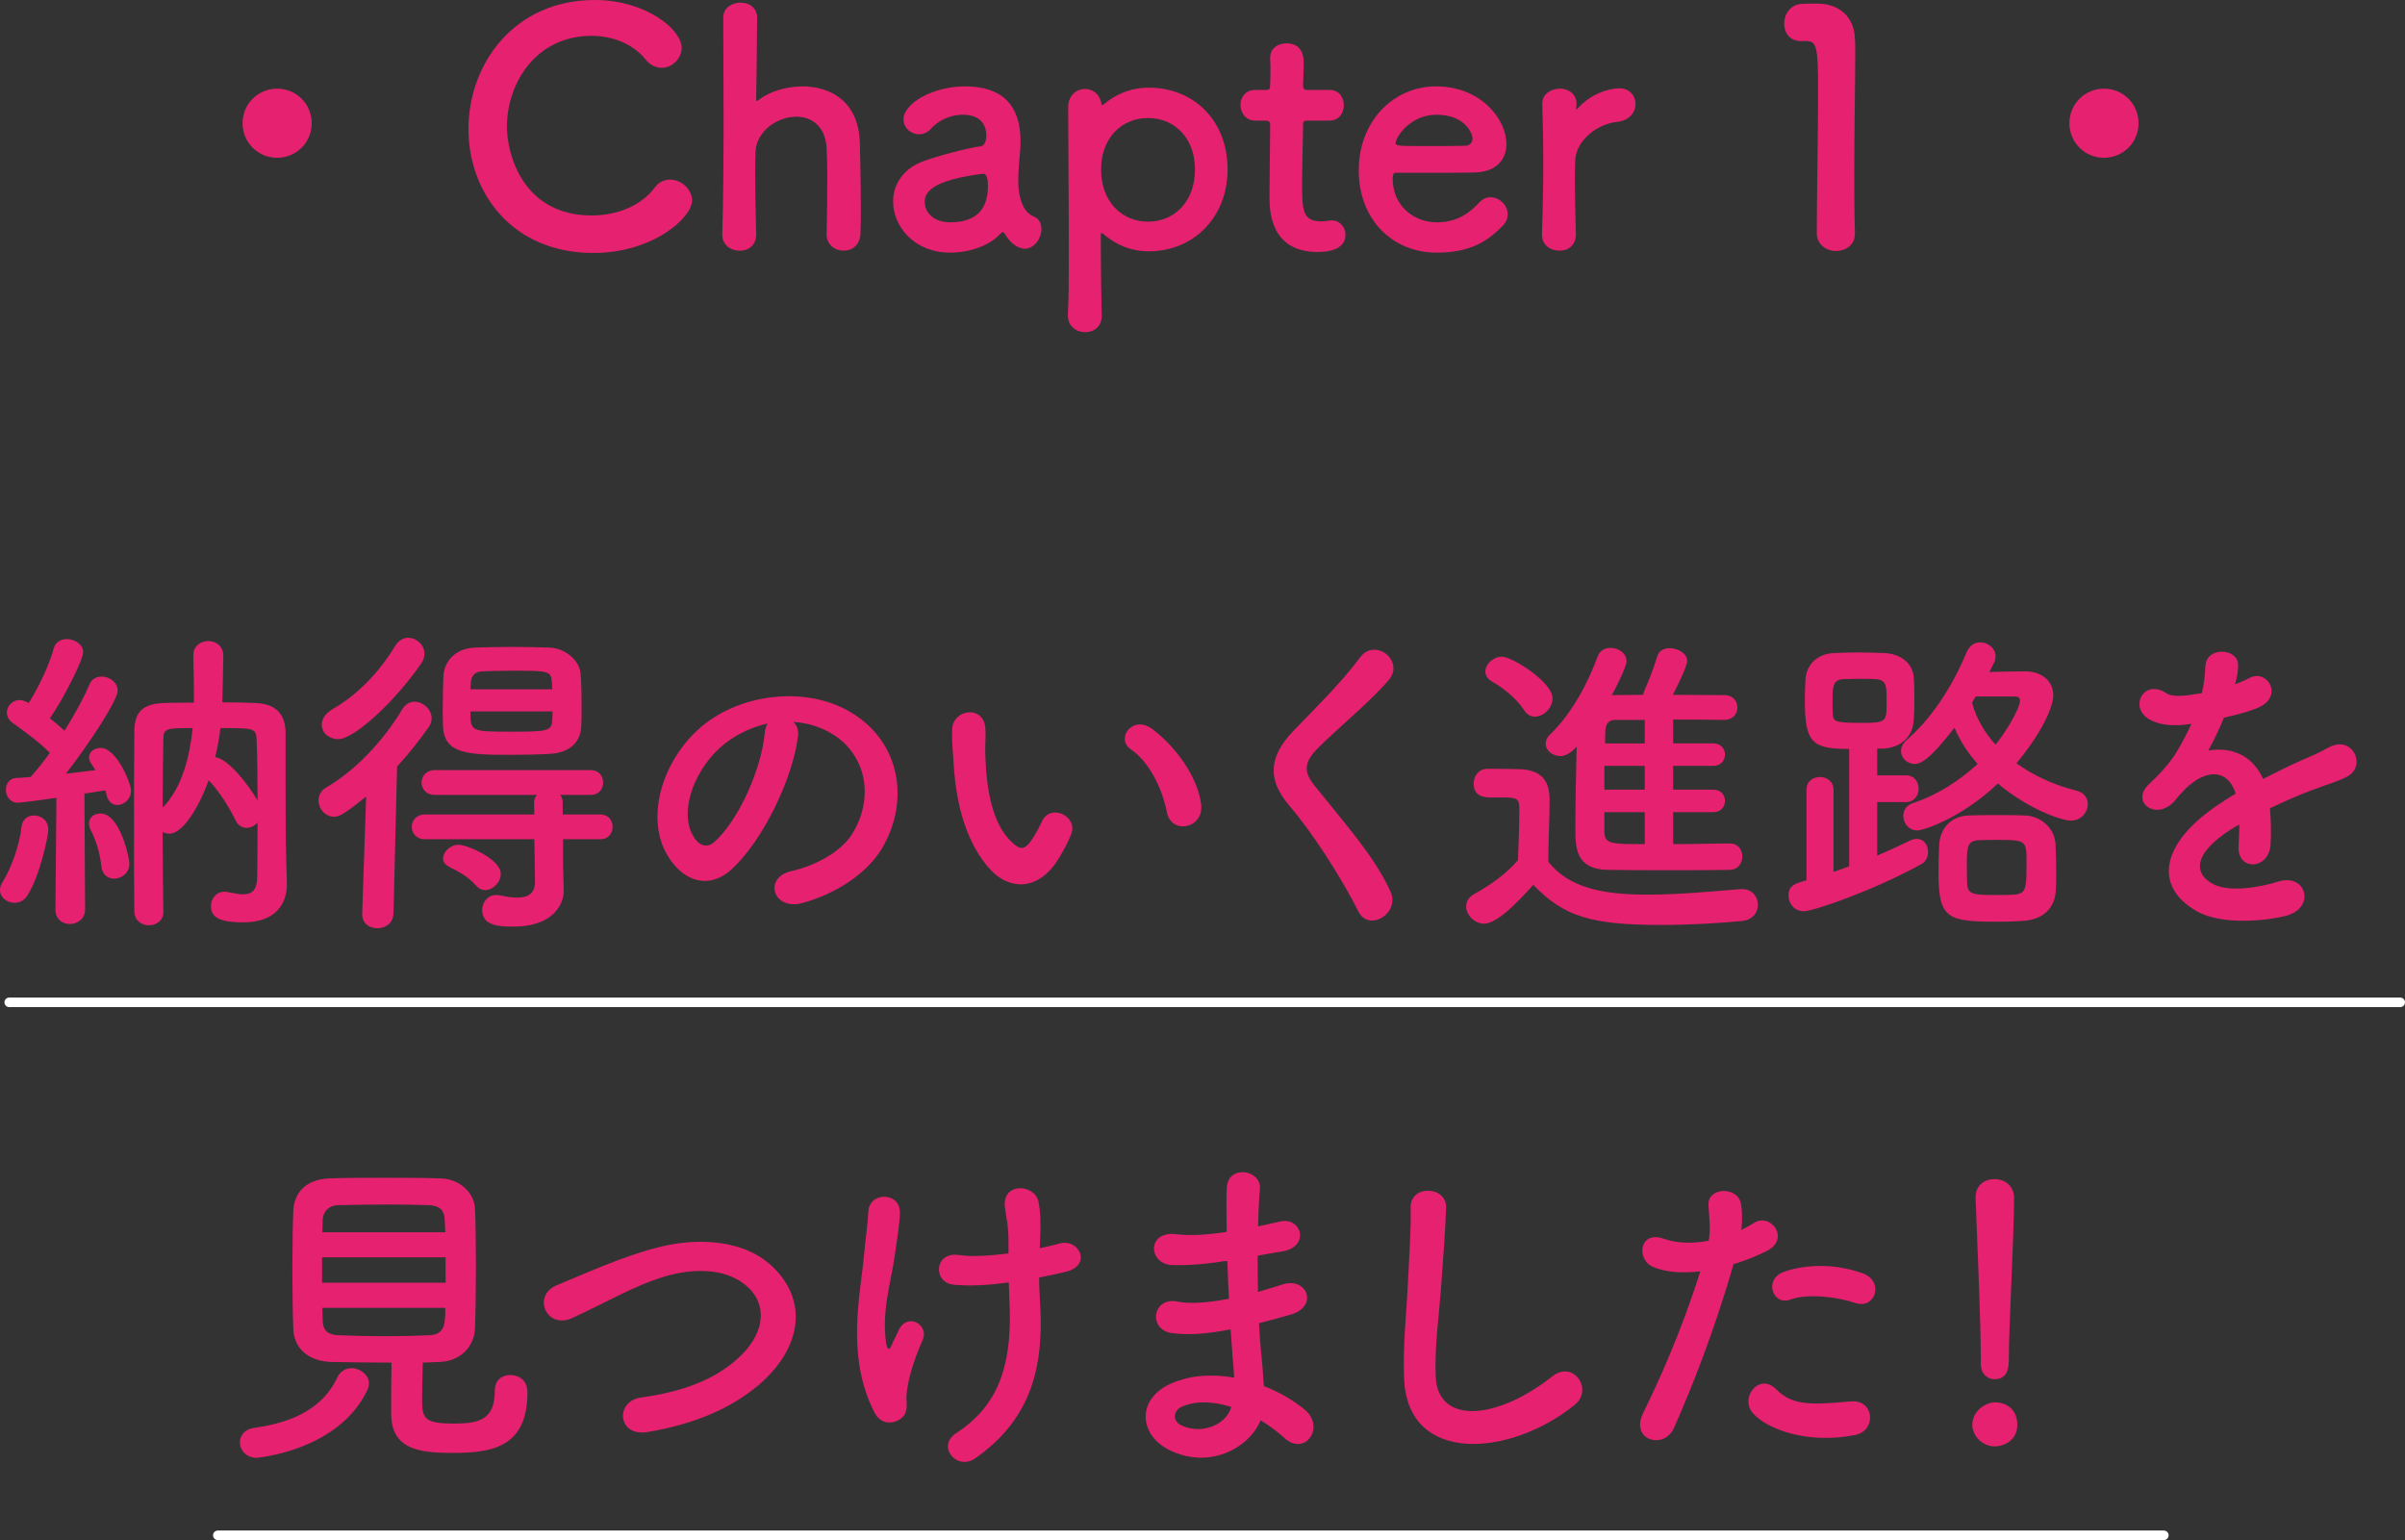<?xml version="1.0" encoding="utf-8"?>
<!-- Generator: Adobe Illustrator 15.1.0, SVG Export Plug-In . SVG Version: 6.00 Build 0)  -->
<!DOCTYPE svg PUBLIC "-//W3C//DTD SVG 1.1//EN" "http://www.w3.org/Graphics/SVG/1.1/DTD/svg11.dtd">
<svg version="1.1" id="レイヤー_1" xmlns="http://www.w3.org/2000/svg" xmlns:xlink="http://www.w3.org/1999/xlink" x="0px"
	 y="0px" width="357.616px" height="229.028px" viewBox="0 0 357.616 229.028"
	 style="enable-background:new 0 0 357.616 229.028;" xml:space="preserve">
<rect x="0" y="0" width="357.616" height="229.028" fill="#333333" stroke="none"/>
<style type="text/css">
<![CDATA[
	.st0{fill:none;stroke:#FFFFFF;stroke-width:1.417;stroke-linecap:round;stroke-linejoin:round;stroke-miterlimit:10;}
	.st1{fill:#E6216F;}
]]>
</style>
<g>
	<g>
		<path class="st1" d="M41.209,23.463c-2.86,0-5.139-2.278-5.139-5.139
			s2.278-5.139,5.139-5.139s5.139,2.278,5.139,5.139S44.069,23.463,41.209,23.463z
			"/>
		<path class="st1" d="M88.227,37.618c-12.071,0-18.567-8.969-18.567-18.422
			C69.659,9.355,76.592,0,88.42,0c7.708,0,12.943,4.46,12.943,7.077
			c0,1.648-1.405,3.006-2.957,3.006c-0.873,0-1.745-0.388-2.473-1.309
			c-1.891-2.327-4.944-3.442-7.998-3.442c-8.193,0-12.556,6.98-12.556,13.525
			c0,4.072,2.375,13.186,12.604,13.186c3.684,0,7.319-1.405,9.307-4.072
			c0.68-0.921,1.503-1.26,2.376-1.26c1.648,0,3.248,1.454,3.248,3.103
			C102.915,32.334,97.146,37.618,88.227,37.618z"/>
		<path class="st1" d="M122.913,34.807c0.048-1.988,0.097-5.575,0.097-8.532
			c0-1.891-0.049-3.49-0.097-4.266c-0.194-3.297-2.278-4.654-4.509-4.654
			c-2.812,0-5.914,2.133-6.06,5.188c-0.048,0.872-0.048,2.133-0.048,3.732
			c0,2.229,0.048,5.09,0.145,8.532c0.049,1.018-0.533,2.472-2.472,2.472
			c-1.31,0-2.569-0.824-2.569-2.375c0-0.049,0-0.049,0-0.097
			c0.146-4.605,0.193-11.005,0.193-17.113c0-6.06-0.048-11.828-0.048-15.076
			c0-1.454,1.309-2.229,2.569-2.229c1.26,0,2.472,0.727,2.472,2.278
			c-0.048,4.605-0.097,10.423-0.146,12.07c0,0.194,0,0.291,0.098,0.291
			c0.048,0,0.097-0.048,0.242-0.146c1.551-1.212,4.023-2.036,6.544-2.036
			c4.121,0,8.339,2.182,8.532,8.339c0.049,1.745,0.146,6.06,0.146,9.646
			c0,1.503,0,2.86-0.048,3.878c-0.049,1.745-1.261,2.569-2.521,2.569
			c-1.26,0-2.521-0.872-2.521-2.424V34.807z"/>
		<path class="st1" d="M150.639,36.261c-0.436-0.34-0.872-0.873-1.309-1.6
			c-0.049-0.098-0.146-0.146-0.193-0.146c-0.098,0-0.194,0.048-0.291,0.146
			c-1.648,1.891-4.703,2.908-7.562,2.908c-5.333,0-8.483-3.878-8.483-7.61
			c0-2.473,1.454-4.945,4.702-6.061c3.345-1.163,7.514-2.084,8.289-2.133
			c0.485-0.048,0.873-0.63,0.873-1.647c0-0.582-0.146-3.055-3.442-3.055
			c-2.181,0-3.829,1.019-4.751,2.036c-0.533,0.63-1.211,0.873-1.793,0.873
			c-1.261,0-2.327-0.97-2.327-2.23c0-2.327,4.267-4.896,9.162-4.896
			c5.333,0,8.241,2.618,8.241,8.193c0,0.63-0.049,1.212-0.098,1.891
			c-0.096,0.727-0.241,2.569-0.241,4.023c0,0.437,0,0.824,0.048,1.115
			c0.437,3.878,2.23,4.023,2.618,4.314c0.533,0.388,0.775,1.018,0.775,1.696
			c0,1.357-1.066,2.908-2.472,2.908C151.852,36.987,151.221,36.745,150.639,36.261z
			 M146.18,25.838c-8.193,1.019-8.678,3.054-8.678,4.218
			c0,1.503,1.309,3.006,3.781,3.006c3.927,0,5.623-1.988,5.623-5.43
			c0-0.728-0.097-1.794-0.679-1.794H146.18z"/>
		<path class="st1" d="M163.924,15.609c0.049,0,0.097,0,0.146-0.049
			c1.794-1.551,4.072-2.521,6.738-2.521c6.689,0,11.731,4.848,11.731,12.168
			c0,7.077-5.042,12.168-11.731,12.168c-2.666,0-4.944-1.019-6.738-2.569
			c-0.097-0.049-0.194-0.146-0.243-0.146c-0.097,0-0.145,0.097-0.145,0.291
			c0,5.332,0.097,9.938,0.145,11.925c0.049,1.503-0.969,2.521-2.472,2.521
			c-1.309,0-2.569-0.872-2.569-2.521c0-0.097,0-0.146,0-0.242
			c0.146-1.745,0.146-5.381,0.146-9.647c0-7.319-0.097-16.434-0.097-21.039
			c0-1.793,1.26-2.714,2.521-2.714c1.115,0,2.229,0.775,2.424,2.229
			C163.826,15.561,163.875,15.609,163.924,15.609z M177.691,25.208
			c0-4.751-3.103-7.659-6.98-7.659c-3.879,0-6.981,2.908-6.981,7.659
			c0,4.799,3.103,7.756,6.981,7.756C174.589,32.964,177.691,30.007,177.691,25.208z"/>
		<path class="st1" d="M194.49,17.937c-0.727,0-0.727,0.242-0.727,0.533
			c0,1.793-0.146,5.914-0.146,9.113c0,3.781,0.146,5.333,2.86,5.333
			c0.34,0,0.728-0.049,1.115-0.098c0.146,0,0.242-0.048,0.388-0.048
			c1.309,0,2.085,1.066,2.085,2.133c0,1.745-1.601,2.569-4.121,2.569
			c-7.175,0-7.175-6.351-7.175-8.338c0-2.812,0.098-7.66,0.098-9.793
			c0-0.291,0-0.533,0-0.727c0-0.631-0.291-0.679-0.775-0.679h-1.455
			c-1.405,0-2.182-1.164-2.182-2.327c0-1.115,0.728-2.23,2.182-2.23h1.406
			c0.775,0,0.824-0.145,0.824-0.823c0,0,0.049-0.97,0.049-2.085
			c0-0.582,0-1.163-0.049-1.696c0-0.049,0-0.098,0-0.146
			c0-1.455,1.163-2.182,2.424-2.182c2.569,0,2.569,2.327,2.569,2.957
			c0,1.309-0.097,3.151-0.097,3.151c0,0.775,0.193,0.823,0.678,0.823h3.248
			c1.455,0,2.133,1.115,2.133,2.279c0,1.114-0.678,2.278-2.133,2.278H194.49z"/>
		<path class="st1" d="M213.627,37.569c-6.641,0-11.586-4.993-11.586-12.216
			c0-7.417,5.235-12.508,11.489-12.508c6.689,0,10.471,4.896,10.471,8.581
			c0,2.278-1.503,4.12-4.605,4.218c-1.503,0.048-2.521,0.048-11.925,0.048
			c-0.291,0-0.388,0.388-0.388,0.921c0.048,4.024,3.15,6.448,6.593,6.448
			c3.054,0,4.896-1.455,6.302-2.958c0.485-0.533,1.066-0.775,1.648-0.775
			c1.309,0,2.569,1.164,2.569,2.521c0,0.581-0.194,1.163-0.728,1.696
			C221.141,35.97,218.523,37.569,213.627,37.569z M218.96,20.603
			c0-0.679-1.019-3.539-5.382-3.539c-3.926,0-6.059,3.394-6.059,4.218
			c0,0.437,0.484,0.437,4.992,0.437c1.988,0,4.17,0,5.479-0.049
			C218.572,21.62,218.96,21.185,218.96,20.603z"/>
		<path class="st1" d="M229.287,34.903c0-0.049,0-0.049,0-0.097
			c0.146-4.605,0.193-7.806,0.193-10.665c0-2.909-0.048-5.43-0.145-8.678
			c0-0.049,0-0.049,0-0.097c0-1.454,1.405-2.182,2.617-2.182
			s2.473,0.728,2.473,2.278c0,0.194-0.049,0.34-0.049,0.484
			c0,0.098,0,0.146,0,0.194c0,0.097,0,0.146,0.049,0.146c0,0,0.097-0.049,0.193-0.194
			c1.939-2.133,4.557-2.957,6.205-2.957c1.503,0,2.375,1.115,2.375,2.327
			s-0.872,2.473-2.763,2.666c-2.86,0.291-6.06,2.666-6.205,5.721
			c-0.048,0.872-0.048,1.891-0.048,3.199c0,1.891,0.048,4.314,0.145,7.757
			c0.049,1.018-0.533,2.472-2.472,2.472
			C230.547,37.278,229.287,36.454,229.287,34.903z"/>
		<path class="st1" d="M273.01,37.327c-1.406,0-2.86-0.921-2.86-2.666
			c0-4.509,0.193-14.834,0.193-21.233c0-6.787-0.242-7.32-1.891-7.32
			c-0.146,0-0.29,0-0.437,0c-0.097,0-0.145,0-0.242,0
			c-1.648,0-2.472-1.26-2.472-2.569c0-1.405,0.872-2.812,2.521-2.957
			c0.97-0.048,1.357-0.048,2.375-0.048c3.346,0,5.479,1.987,5.624,5.187
			c0.048,0.631,0.048,1.503,0.048,2.569c0,3.878-0.145,10.374-0.145,17.307
			c0,3.006,0,6.06,0.097,9.065c0,0.048,0,0.048,0,0.097
			C275.821,36.454,274.415,37.327,273.01,37.327z"/>
		<path class="st1" d="M312.854,23.463c-2.86,0-5.139-2.278-5.139-5.139
			s2.278-5.139,5.139-5.139c2.859,0,5.139,2.278,5.139,5.139
			S315.713,23.463,312.854,23.463z"/>
		<path class="st1" d="M2.134,134.258C1.067,134.258,0,133.482,0,132.367
			c0-0.388,0.098-0.775,0.389-1.212c1.309-2.085,2.521-5.478,2.811-8.241
			c0.146-1.115,0.971-1.648,1.843-1.648c1.066,0,2.134,0.728,2.134,2.085
			c0,1.018-1.213,6.884-3.151,9.889C3.539,133.967,2.861,134.258,2.134,134.258z
			 M8.242,135.228l0.145-16.579C6.061,118.987,3.104,119.375,2.667,119.375
			c-1.163,0-1.794-0.97-1.794-1.938c0-0.873,0.533-1.697,1.552-1.745
			c0.581,0,1.309-0.098,2.133-0.146c0.872-0.97,1.89-2.23,2.86-3.588
			c-1.503-1.551-4.363-3.636-5.479-4.411c-0.63-0.437-0.921-1.019-0.921-1.6
			c0-0.921,0.824-1.843,1.891-1.843c0.388,0,0.581,0.049,1.357,0.437
			c1.357-2.133,3.054-5.574,3.732-8.144c0.243-0.922,1.066-1.357,1.939-1.357
			c1.163,0,2.424,0.775,2.424,1.938c0,1.212-3.006,7.078-4.944,9.841
			c0.775,0.631,1.551,1.261,2.182,1.843c1.551-2.473,2.908-4.993,3.684-6.836
			c0.34-0.872,1.066-1.212,1.842-1.212c1.164,0,2.376,0.873,2.376,2.085
			c0,1.454-4.267,7.95-7.708,12.361c1.697-0.193,3.199-0.388,4.411-0.533
			l-0.581-0.872c-0.291-0.388-0.389-0.728-0.389-1.019
			c0-0.872,0.824-1.405,1.745-1.405c2.376,0,4.509,5.283,4.509,6.351
			c0,1.26-1.066,2.133-2.036,2.133c-0.679,0-1.357-0.437-1.6-1.454
			c-0.048-0.243-0.097-0.485-0.194-0.728c-0.775,0.146-1.891,0.291-3.102,0.484
			l0.097,17.21c0,1.454-1.163,2.182-2.278,2.182
			c-1.066,0-2.133-0.679-2.133-2.134V135.228z M16.968,130.671
			c-0.921,0-1.745-0.582-1.892-1.794c-0.193-1.939-0.775-3.878-1.599-5.479
			c-0.194-0.339-0.243-0.679-0.243-0.969c0-0.873,0.776-1.455,1.697-1.455
			c2.908,0,4.314,6.594,4.314,7.466C19.246,129.847,18.034,130.671,16.968,130.671z
			 M24.287,135.663c0,1.261-1.066,1.939-2.133,1.939s-2.133-0.679-2.182-1.987
			c-0.048-3.248-0.048-7.224-0.048-11.295c0-5.526,0-11.247,0.048-15.465
			c0-2.86,1.115-4.218,4.509-4.314c1.163-0.048,2.666-0.048,4.363-0.048
			c0-1.697-0.049-5.963-0.097-6.981c0-0.048,0-0.048,0-0.097
			c0-1.357,1.114-2.085,2.229-2.085s2.229,0.728,2.229,2.182
			c0,0.921-0.097,5.042-0.145,6.933c1.842,0,3.538,0.049,4.848,0.097
			c3.054,0.097,4.508,1.6,4.557,4.363c0,1.696,0,3.781,0,5.914
			c0,10.568,0.049,11.877,0.193,16.434c0,0.097,0,0.146,0,0.242
			c0,2.909-1.648,5.672-6.496,5.672c-3.248,0-4.799-0.63-4.799-2.424
			c0-1.066,0.775-2.133,1.987-2.133c0.194,0,0.34,0,0.485,0.049
			c0.824,0.146,1.648,0.339,2.326,0.339c1.261,0,2.085-0.581,2.085-2.715
			c0,0,0.049-3.587,0.049-7.95c-0.437,0.485-1.019,0.776-1.648,0.776
			s-1.261-0.34-1.648-1.164c-0.921-1.938-2.472-4.362-3.976-5.914
			c-1.551,4.363-3.975,7.95-5.816,7.95c-0.34,0-0.679-0.097-1.019-0.242
			c0,4.169,0.049,8.435,0.097,11.877V135.663z M24.287,109.874
			c-0.048,2.763-0.097,6.351-0.097,10.229c2.86-2.909,4.024-7.562,4.46-11.828
			C24.869,108.274,24.287,108.274,24.287,109.874z M38.152,109.874
			c-0.098-1.6-0.485-1.6-5.381-1.6c-0.146,1.309-0.389,2.763-0.775,4.314
			c2.035,0.29,5.041,4.266,6.302,6.447
			C38.298,115.739,38.249,112.298,38.152,109.874z"/>
		<path class="st1" d="M54.44,118.454c-3.296,2.666-4.023,3.006-4.751,3.006
			c-1.357,0-2.326-1.212-2.326-2.424c0-0.728,0.339-1.454,1.163-1.939
			c4.169-2.424,8.338-6.689,11.296-11.635c0.484-0.775,1.163-1.114,1.793-1.114
			c1.309,0,2.569,1.163,2.569,2.472c0,0.437-0.146,0.873-0.437,1.31
			c-1.502,2.133-3.054,4.071-4.702,5.865l-0.533,21.863
			c-0.048,1.454-1.212,2.182-2.424,2.182c-1.115,0-2.229-0.679-2.229-2.085
			c0-0.048,0-0.048,0-0.097L54.44,118.454z M50.271,109.922
			c-1.115,0-2.424-0.727-2.424-2.182c0-0.775,0.484-1.6,1.6-2.278
			c3.781-2.181,6.933-5.478,9.308-9.404c0.533-0.872,1.261-1.212,1.939-1.212
			c1.261,0,2.424,1.066,2.424,2.375c0,0.437-0.146,0.97-0.485,1.455
			C58.707,104.348,52.695,109.922,50.271,109.922z M83.721,124.805v3.781l0.098,3.781
			c0,0.049,0,0.049,0,0.097c0,2.473-2.085,5.333-7.418,5.333
			c-2.035,0-4.702-0.049-4.702-2.473c0-1.115,0.776-2.229,2.134-2.229
			c0.145,0,0.29,0,0.484,0.048c0.872,0.194,1.794,0.34,2.569,0.34
			c1.552,0,2.666-0.533,2.666-2.376c0-0.048,0-0.048,0-0.097l-0.097-6.205H63.166
			c-1.26,0-1.938-0.921-1.938-1.842c0-0.922,0.679-1.843,1.938-1.843h16.289
			L79.406,119.375c0-0.484,0.194-0.872,0.437-1.163H64.621
			c-1.261,0-1.939-0.921-1.939-1.842c0-0.922,0.679-1.843,1.939-1.843h23.221
			c1.26,0,1.842,0.921,1.842,1.843c0,0.921-0.582,1.842-1.842,1.842h-4.557
			c0.242,0.291,0.387,0.63,0.387,1.115v1.793h5.575
			c1.261,0,1.843,0.921,1.843,1.843c0,0.921-0.582,1.842-1.843,1.842H83.721z
			 M81.781,112.104c-1.6,0.097-3.636,0.146-5.671,0.146
			c-6.351,0-10.035-0.049-10.229-4.169c-0.048-0.824-0.048-1.794-0.048-2.812
			c0-1.6,0.048-3.297,0.097-4.702c0.098-2.134,1.697-4.169,4.751-4.267
			c1.648-0.048,3.587-0.097,5.575-0.097c1.938,0,3.878,0.049,5.429,0.097
			c2.424,0.098,4.509,1.939,4.654,3.927c0.097,1.357,0.146,3.006,0.146,4.557
			c0,1.115,0,2.23-0.049,3.2C86.339,110.504,84.545,111.958,81.781,112.104z
			 M70.826,131.737c-1.212-1.406-2.666-2.134-4.023-2.812
			c-0.631-0.339-0.922-0.775-0.922-1.26c0-0.97,1.066-2.036,2.279-2.036
			c1.405,0,6.302,2.182,6.302,4.314c0,1.261-1.163,2.424-2.327,2.424
			C71.65,132.367,71.214,132.173,70.826,131.737z M82.121,102.505
			c0-0.291-0.049-0.581-0.049-0.872c-0.097-1.843-0.291-1.891-5.865-1.891
			c-1.648,0-3.345,0.048-4.46,0.097c-1.405,0.049-1.696,0.921-1.745,1.842
			c0,0.243-0.049,0.533-0.049,0.824H82.121z M69.953,105.802
			c0,2.957,0.049,3.006,5.914,3.006c5.479,0,6.157-0.049,6.254-1.697
			c0-0.388,0.049-0.872,0.049-1.309H69.953z"/>
		<path class="st1" d="M118.648,109.583c-0.775,6.156-5.138,15.318-9.792,19.633
			c-3.732,3.442-7.805,1.552-9.938-2.617c-3.054-6.012,0.193-15.028,6.689-19.536
			c5.963-4.121,14.834-4.8,20.942-1.115c7.514,4.508,8.726,13.428,4.508,20.36
			c-2.277,3.732-7.028,6.738-11.828,7.999c-4.266,1.114-5.769-3.781-1.6-4.751
			c3.685-0.824,7.417-2.909,9.017-5.43c3.442-5.43,2.134-11.78-2.666-14.834
			c-1.891-1.212-3.927-1.794-6.011-1.939
			C118.504,107.838,118.795,108.613,118.648,109.583z M107.887,110.504
			c-4.508,3.49-6.932,9.938-4.896,13.671c0.728,1.405,1.988,2.133,3.2,1.066
			c3.636-3.2,7.029-10.907,7.514-16.144c0.049-0.581,0.194-1.114,0.437-1.502
			C111.91,108.08,109.729,109.098,107.887,110.504z"/>
		<path class="st1" d="M147.3,129.361c-3.49-3.781-5.09-9.404-5.478-15.513
			c-0.194-2.763-0.291-3.636-0.243-5.381c0.097-3.054,4.8-3.685,4.945-0.049
			c0.097,1.891-0.098,1.988,0,4.218c0.193,5.09,1.114,9.89,3.829,12.507
			c1.261,1.212,1.891,1.357,2.957-0.097c0.582-0.824,1.261-2.084,1.6-2.86
			c1.31-2.812,5.333-0.775,4.412,1.745c-0.485,1.357-1.357,2.86-1.891,3.733
			C154.329,132.706,150.015,132.271,147.3,129.361z M173.525,120.829
			c-0.775-3.878-2.763-7.61-5.381-9.404c-2.326-1.6,0.291-5.187,3.2-3.006
			c3.441,2.569,6.786,7.127,7.271,11.247
			C179.004,123.205,174.205,124.175,173.525,120.829z"/>
		<path class="st1" d="M202.002,135.566c-2.812-5.526-6.932-11.828-10.277-15.755
			c-3.199-3.732-3.199-7.175,0.582-11.102c3.297-3.441,7.029-7.029,9.938-10.955
			c2.23-2.958,6.594,0.484,4.314,3.296c-2.424,2.957-7.562,7.175-10.568,10.181
			c-2.084,2.084-2.181,3.538-0.581,5.526c4.848,6.06,8.968,10.616,11.344,15.803
			C208.256,135.809,203.554,138.669,202.002,135.566z"/>
		<path class="st1" d="M220.676,137.36c-1.405,0-2.666-1.261-2.666-2.569
			c0-0.679,0.34-1.357,1.212-1.842c2.618-1.455,4.849-3.103,6.496-5.042
			c0.097-2.569,0.194-4.751,0.194-6.884c0-0.339,0-0.679,0-1.018
			c0-1.261-0.582-1.406-2.23-1.406c-0.679,0-1.26,0-1.891,0
			c-0.921,0-2.666-0.049-2.666-2.085c0-1.066,0.728-2.181,2.036-2.181
			c1.745,0,3.103,0,4.702,0.048c3.103,0.098,4.557,1.454,4.557,4.557
			c0,2.812-0.193,6.108-0.193,9.211c3.054,3.878,8.047,4.896,14.785,4.896
			c4.848,0,10.132-0.533,13.816-0.824c0.097,0,0.146,0,0.242,0
			c1.502,0,2.327,1.163,2.327,2.327c0,1.114-0.728,2.278-2.424,2.424
			c-3.055,0.291-7.515,0.581-11.926,0.581c-10.52,0-14.495-1.26-19.052-5.962
			C225.572,134.307,222.566,137.36,220.676,137.36z M226.591,105.56
			c-1.261-1.939-3.394-3.442-4.751-4.218c-0.679-0.388-0.97-0.921-0.97-1.503
			c0-1.066,1.163-2.182,2.473-2.182c1.454,0,7.514,3.733,7.514,6.205
			c0,1.406-1.309,2.715-2.618,2.715C227.656,106.577,227.027,106.286,226.591,105.56z
			 M248.793,120.781v4.751c3.055,0,6.108-0.098,8.436-0.098
			c1.26,0,1.842,0.97,1.842,1.939s-0.582,1.939-1.842,1.987
			c-2.424,0.049-5.575,0.049-8.823,0.049s-6.593,0-9.356-0.049
			c-4.653-0.097-4.799-3.15-4.799-6.06c0-3.394,0.097-8.629,0.193-12.265
			c-0.097,0.097-1.163,1.406-2.424,1.406c-1.114,0-2.181-0.776-2.181-1.843
			c0-0.436,0.193-0.97,0.727-1.454c3.151-3.006,5.623-7.708,6.981-11.489
			c0.339-0.921,1.114-1.309,1.938-1.309c1.163,0,2.376,0.775,2.376,1.987
			c0,0.873-1.794,4.363-2.182,5.042c1.454,0,3.006-0.049,4.653-0.049
			c0.049-0.146,0.049-0.339,0.146-0.533c0.679-1.551,1.164-2.715,1.987-5.284
			c0.243-0.775,1.019-1.114,1.794-1.114c1.261,0,2.618,0.775,2.618,1.891
			c0,0.872-1.843,4.508-2.134,5.041c2.812,0,5.526,0.049,7.708,0.049
			c1.261,0,1.891,0.921,1.891,1.842s-0.63,1.843-1.938,1.843h-0.049
			c-2.182-0.049-4.848-0.049-7.562-0.049v3.539h5.963
			c1.163,0,1.745,0.824,1.745,1.647c0,0.873-0.582,1.697-1.745,1.697h-5.963v3.539
			h5.963c1.163,0,1.745,0.824,1.745,1.647c0,0.873-0.582,1.697-1.745,1.697
			H248.793z M244.575,113.897h-6.011v3.539h6.011V113.897z M244.575,120.781h-6.011
			v2.86c0,1.891,1.018,1.891,6.011,1.891V120.781z M244.575,107.062h-4.46
			c-0.727,0-1.357,0.436-1.405,1.647c0,0.485-0.049,1.115-0.049,1.843h5.914V107.062z
			"/>
		<path class="st1" d="M274.966,111.377c-5.574,0-6.593-0.922-6.593-7.369
			c0-1.066,0.049-2.036,0.098-3.006c0.145-2.084,1.647-3.732,4.12-3.878
			c1.066-0.048,2.327-0.097,3.539-0.097c1.503,0,3.005,0.049,4.12,0.097
			c2.278,0.097,4.169,1.454,4.314,3.588c0.098,1.018,0.098,2.084,0.098,3.199
			c0,1.066,0,2.133-0.098,3.199c-0.146,2.424-1.842,4.072-4.557,4.218h-0.873
			v3.975h4.267c1.261,0,1.891,0.97,1.891,1.988c0,0.97-0.63,1.987-1.891,1.987
			h-4.267v7.95c1.746-0.728,3.394-1.503,4.896-2.229
			c0.388-0.194,0.728-0.243,1.018-0.243c1.066,0,1.648,0.97,1.648,1.939
			c0,0.728-0.291,1.406-0.969,1.794c-7.369,4.071-16.191,7.029-17.501,7.029
			c-1.405,0-2.278-1.164-2.278-2.327c0-1.503,0.921-1.794,2.666-2.278v-13.477
			c0-1.261,1.019-1.891,1.988-1.891c1.018,0,2.035,0.63,2.035,1.891v12.216
			c0.776-0.242,1.552-0.533,2.327-0.824V111.377z M277.002,100.954
			c-1.066,0-2.182,0-2.957,0.048c-1.551,0.098-1.551,1.261-1.551,3.297
			c0,0.679,0,1.309,0.048,1.939c0.049,1.018,0.34,1.26,3.878,1.26
			c4.121,0,4.121,0,4.121-3.248C280.541,100.954,280.348,100.954,277.002,100.954z
			 M295.812,99.936c1.745-0.048,3.49-0.097,5.381-0.097
			c2.036,0,4.12,1.163,4.12,3.539c0,2.327-2.666,6.835-5.478,10.132
			c2.569,1.842,5.623,3.248,8.92,4.072c1.163,0.29,1.696,1.114,1.696,1.987
			c0,1.212-0.969,2.472-2.521,2.472c-1.309,0-6.254-1.647-10.858-5.526
			c-5.43,5.188-11.102,6.981-11.975,6.981c-1.26,0-2.084-1.066-2.084-2.182
			c0-0.775,0.436-1.552,1.454-1.891c3.685-1.212,6.98-3.394,9.599-5.817
			c-1.455-1.648-2.618-3.441-3.442-5.381c-3.781,4.896-5.09,5.381-5.914,5.381
			c-1.115,0-2.036-0.873-2.036-1.891c0-0.582,0.242-1.163,0.873-1.696
			c3.539-3.055,6.641-7.66,8.871-12.992c0.437-1.066,1.26-1.503,2.036-1.503
			c1.163,0,2.278,0.873,2.278,2.085c0,0.29-0.049,0.581-0.193,0.872
			L295.812,99.936z M301.047,136.924c-1.115,0.097-2.473,0.146-3.83,0.146
			c-7.562,0-8.968-0.339-8.968-7.223c0-1.455,0.048-2.957,0.097-4.218
			c0.146-2.521,1.842-4.314,4.46-4.363c1.261-0.048,2.763-0.048,4.267-0.048
			c1.454,0,2.908,0,3.975,0.048c2.375,0.049,4.508,1.891,4.605,4.314
			c0.049,1.261,0.097,2.715,0.097,4.121c0,0.921,0,1.793-0.048,2.617
			C305.604,134.84,304.004,136.682,301.047,136.924z M301.338,128.004
			c0-3.005-0.146-3.103-4.412-3.103c-0.969,0-1.938,0-2.666,0.049
			c-1.745,0.049-1.793,1.018-1.793,3.685c0,1.066,0,2.133,0.048,2.908
			c0.097,1.552,1.212,1.552,4.411,1.552c0.922,0,1.843,0,2.473-0.049
			C301.338,132.9,301.338,132.222,301.338,128.004z M293.775,103.571
			c-0.194,0.291-0.34,0.631-0.533,0.922c0.63,2.375,1.842,4.411,3.49,6.253
			c1.454-1.793,3.636-5.332,3.636-6.593c0-0.388-0.242-0.582-0.872-0.582H293.775z
			"/>
		<path class="st1" d="M332.296,101.778c0.775-0.291,1.503-0.582,2.036-0.873
			c2.666-1.6,5.283,2.424,1.696,4.218c-1.212,0.582-3.296,1.163-5.332,1.6
			c-0.631,1.552-1.454,3.297-2.327,4.896c3.345-0.582,6.545,0.63,8.145,4.217
			c1.987-1.018,4.023-2.035,5.914-2.859c1.163-0.485,2.473-1.066,3.781-1.794
			c3.636-2.036,5.817,2.812,2.715,4.363c-1.552,0.775-2.666,1.018-5.236,1.987
			c-2.035,0.775-4.217,1.745-6.156,2.666c0.146,1.6,0.194,3.588,0.097,5.333
			c-0.097,1.938-1.357,2.957-2.569,3.005c-1.211,0.049-2.326-0.872-2.182-2.763
			c0.049-1.019,0.098-2.133,0.098-3.151c-0.437,0.242-0.873,0.485-1.261,0.728
			c-6.011,3.878-5.284,6.786-2.569,8.144c2.569,1.31,7.32,0.34,9.599-0.388
			c4.267-1.309,5.624,3.927,1.163,5.091c-2.859,0.727-9.453,1.454-13.234-0.679
			c-6.544-3.685-5.381-10.229,3.394-15.998c0.679-0.437,1.455-0.97,2.376-1.503
			c-1.309-4.072-5.042-3.587-8.193,0.049c-0.048,0.049-0.145,0.146-0.193,0.194
			c-0.437,0.533-0.775,0.969-1.115,1.26c-2.666,2.376-6.205-0.388-3.296-3.006
			c1.26-1.163,2.908-2.908,3.927-4.557c0.824-1.357,1.6-2.812,2.278-4.314
			c-2.618,0.388-4.46,0.242-6.012-0.533c-3.49-1.745-1.114-6.302,2.278-4.023
			c0.922,0.63,2.86,0.388,4.557,0.097c0.194-0.048,0.485-0.048,0.728-0.097
			c0.34-1.406,0.437-2.375,0.533-4.072c0.194-2.908,4.751-2.617,4.848-0.242
			c0.049,0.97-0.146,1.891-0.388,2.812L332.296,101.778z"/>
		<path class="st1" d="M38.144,216.793c-1.551,0-2.472-1.163-2.472-2.278
			c0-1.018,0.679-1.987,2.182-2.182c6.302-0.872,10.325-3.296,12.264-7.417
			c0.485-1.066,1.357-1.454,2.182-1.454c1.261,0,2.569,1.019,2.569,2.278
			c0,0.34-0.097,0.631-0.242,0.97C50.312,215.823,38.144,216.793,38.144,216.793z
			 M49.294,202.541c-3.491-0.097-5.575-2.085-5.672-4.848
			c-0.097-2.133-0.146-5.623-0.146-9.017c0-3.442,0.049-6.787,0.146-8.678
			c0.097-2.278,1.551-4.605,5.332-4.751c2.23-0.097,5.139-0.097,8.145-0.097
			c2.957,0,6.011,0,8.483,0.097c2.908,0.098,4.944,2.278,5.041,4.412
			c0.098,2.133,0.146,5.235,0.146,8.435c0,3.539-0.049,7.126-0.146,9.502
			c-0.097,2.617-2.133,4.848-5.283,4.944c-0.824,0-1.648,0.097-2.473,0.097
			c-0.049,1.939-0.097,4.218-0.097,5.769c0,2.667,0.581,3.297,4.75,3.297
			c3.733,0,6.061-0.582,6.061-4.944c0-1.552,1.114-2.278,2.278-2.278
			c0.824,0,2.569,0.388,2.569,2.617c0,8.338-5.624,8.969-11.15,8.969
			c-4.896,0-9.113-0.485-9.113-5.866c0-1.309,0-4.944,0.048-7.562
			C55.208,202.638,52.105,202.59,49.294,202.541z M66.261,186.979H47.888v3.781h18.373
			V186.979z M66.212,183.247c0-0.728-0.097-1.406-0.097-1.939
			c-0.049-1.26-0.679-1.987-2.278-2.084c-1.6-0.049-3.733-0.098-6.011-0.098
			c-2.715,0-5.527,0.049-7.562,0.098c-1.503,0.048-2.23,1.114-2.279,2.133
			c0,0.533-0.048,1.163-0.048,1.891H66.212z M47.937,194.494
			c0,0.727,0.048,1.356,0.048,1.938c0.049,1.552,0.922,2.085,2.327,2.133
			c2.229,0.098,4.654,0.146,7.126,0.146c2.182,0,4.363-0.048,6.447-0.146
			c2.327-0.097,2.327-1.891,2.327-4.071H47.937z"/>
		<path class="st1" d="M96.283,212.964c-4.508,0.727-4.848-4.605-0.97-5.139
			c6.108-0.824,10.811-2.618,14.252-5.672c4.121-3.636,4.412-7.611,2.183-10.181
			c-3.104-3.539-8.581-3.441-12.944-2.133c-2.521,0.775-4.751,1.794-6.932,2.86
			c-2.182,1.066-4.363,2.182-6.738,3.296c-3.927,1.794-6.012-3.345-2.376-4.848
			c4.218-1.745,9.938-4.362,15.174-5.672c5.526-1.405,12.895-1.357,17.354,3.297
			c5.235,5.478,3.297,12.41-2.666,17.354
			C108.693,209.376,103.458,211.752,96.283,212.964z"/>
		<path class="st1" d="M130.082,210.151c-4.363-8.386-2.133-17.597-1.6-23.56
			c0.242-2.763,0.533-4.314,0.63-6.398c0.146-3.006,4.702-2.958,4.702,0.097
			c0,1.503-0.436,4.023-0.775,6.496c-0.582,4.072-1.987,8.241-1.26,13.04
			c0.145,0.824,0.436,1.163,0.824,0.146c0.242-0.582,0.775-1.552,1.018-2.133
			c1.309-2.764,4.557-0.824,3.587,1.405c-1.552,3.539-2.327,6.399-2.424,8.483
			c-0.048,0.533,0.291,1.939-0.388,2.812
			C133.427,211.752,131.148,212.14,130.082,210.151z M154.611,185.622
			c1.066-0.242,2.036-0.436,2.86-0.679c3.103-0.872,4.993,3.346,0.873,4.218
			c-1.261,0.291-2.521,0.582-3.83,0.824c0,1.406,0.097,2.86,0.194,4.799
			c0.436,9.696-2.085,16.725-9.647,22.058c-2.812,1.987-5.866-1.794-2.86-3.732
			c6.205-4.024,8.145-9.938,7.95-18.228c-0.048-1.503-0.097-2.86-0.146-4.169
			c-2.859,0.388-5.623,0.581-8.144,0.339c-3.248-0.291-2.957-4.993,0.775-4.411
			c1.938,0.291,4.605,0.097,7.32-0.242c0-0.437,0-0.824,0-1.261
			c0.048-2.957-0.34-3.927-0.533-5.721c-0.388-3.587,4.411-3.394,4.993-0.727
			c0.339,1.647,0.339,3.296,0.242,5.769L154.611,185.622z"/>
		<path class="st1" d="M182.017,187.562c-2.521,0.388-4.944,0.63-7.61,0.582
			c-3.733-0.098-3.928-5.139,0.484-4.605c1.987,0.242,4.217,0.146,7.514-0.34
			c-0.049-2.569-0.049-4.848,0-6.398c0.098-3.733,5.139-2.86,4.945-0.049
			c-0.146,1.745-0.243,3.685-0.291,5.623c1.018-0.193,2.133-0.484,3.296-0.727
			c3.2-0.728,4.509,3.781,0.291,4.46c-1.309,0.193-2.521,0.436-3.636,0.63
			c0,1.794,0,3.587,0.049,5.381c1.163-0.339,2.375-0.679,3.684-1.115
			c3.588-1.163,5.43,3.297,1.115,4.509c-1.697,0.484-3.248,0.921-4.654,1.261
			c0.098,1.647,0.194,3.15,0.34,4.557c0.146,1.309,0.291,3.054,0.388,4.799
			c2.424,0.921,4.509,2.23,6.011,3.442c3.248,2.666,0.098,7.077-2.957,4.266
			c-1.018-0.921-2.229-1.842-3.538-2.617c-1.697,4.12-7.611,7.368-13.574,4.411
			c-4.604-2.278-4.896-7.708,0.388-9.938c2.957-1.261,6.205-1.357,9.26-0.824
			c-0.049-1.019-0.146-2.036-0.242-3.151c-0.098-1.163-0.194-2.521-0.291-4.023
			c-3.83,0.727-6.399,0.872-8.823,0.533c-3.441-0.485-2.86-5.479,1.019-4.654
			c1.405,0.291,3.829,0.291,7.562-0.436c-0.098-1.843-0.194-3.733-0.242-5.624
			L182.017,187.562z M175.763,209.183c-1.26,0.533-1.503,2.084-0.146,2.763
			c2.957,1.454,6.738,0,7.466-2.715C180.465,208.406,177.896,208.261,175.763,209.183z"
			/>
		<path class="st1" d="M208.782,204.916c-0.194-5.09,0.339-9.21,0.582-14.349
			c0.146-3.151,0.484-7.902,0.388-10.907c-0.098-3.588,5.381-3.297,5.284-0.098
			c-0.098,3.055-0.437,7.659-0.679,10.907c-0.34,5.139-1.066,9.551-0.873,14.253
			c0.291,7.077,8.92,6.593,17.355-0.049c3.15-2.473,6.107,1.987,3.345,4.218
			C224.731,216.6,209.219,218.005,208.782,204.916z"/>
		<path class="st1" d="M248.902,212.382c-1.454,3.248-6.593,1.842-4.557-2.278
			c2.084-4.267,5.526-11.635,8.483-21.039c-2.569,0.291-5.042,0.193-7.077-0.679
			c-2.473-1.066-1.988-5.479,1.647-4.169c2.036,0.727,4.412,0.727,6.69,0.291
			c0.291-1.794,0.097-3.103-0.049-5.236c-0.193-2.763,4.363-2.908,4.848-0.242
			c0.194,1.212,0.194,2.521,0.049,3.878c0.678-0.339,1.26-0.679,1.842-1.018
			c2.521-1.648,5.526,2.375,1.891,4.169c-1.357,0.679-3.103,1.406-4.896,1.939
			C254.72,198.614,251.277,207.001,248.902,212.382z M260.683,210.2
			c-2.085-2.327,0.921-6.156,3.441-3.587c2.473,2.521,5.43,2.278,11.102,1.793
			c3.539-0.29,3.83,4.363,0.63,4.993
			C268.826,214.806,262.815,212.576,260.683,210.2z M266.16,193.282
			c-2.521,0.921-4.023-3.055-0.824-4.17c2.473-0.872,6.884-1.454,11.635,0.243
			c3.248,1.163,1.939,5.429-1.115,4.411
			C273.141,192.846,268.729,192.312,266.16,193.282z"/>
		<path class="st1" d="M296.625,215.097c-1.842,0-3.346-1.552-3.346-3.199
			c0-2.134,2.036-3.346,3.346-3.346c1.891,0,3.345,1.164,3.345,3.346
			C299.97,214.224,297.934,215.097,296.625,215.097z M294.54,202.783
			c0-0.291,0-0.63,0-1.018c0-4.702-0.484-15.998-0.775-23.608c0-0.049,0-0.098,0-0.146
			c0-1.794,1.405-2.666,2.812-2.666c1.455,0,2.908,0.921,2.908,2.812
			c0,5.72-0.775,19.051-0.775,23.754c0,1.163,0,3.199-2.133,3.199
			c-1.018,0-2.036-0.775-2.036-2.278V202.783z"/>
	</g>
</g>
<g>
	<line class="st0" x1="1.37" y1="149.059" x2="356.908" y2="149.059"/>
	<line class="st0" x1="32.385" y1="228.319" x2="321.758" y2="228.319"/>
</g>
</svg>
